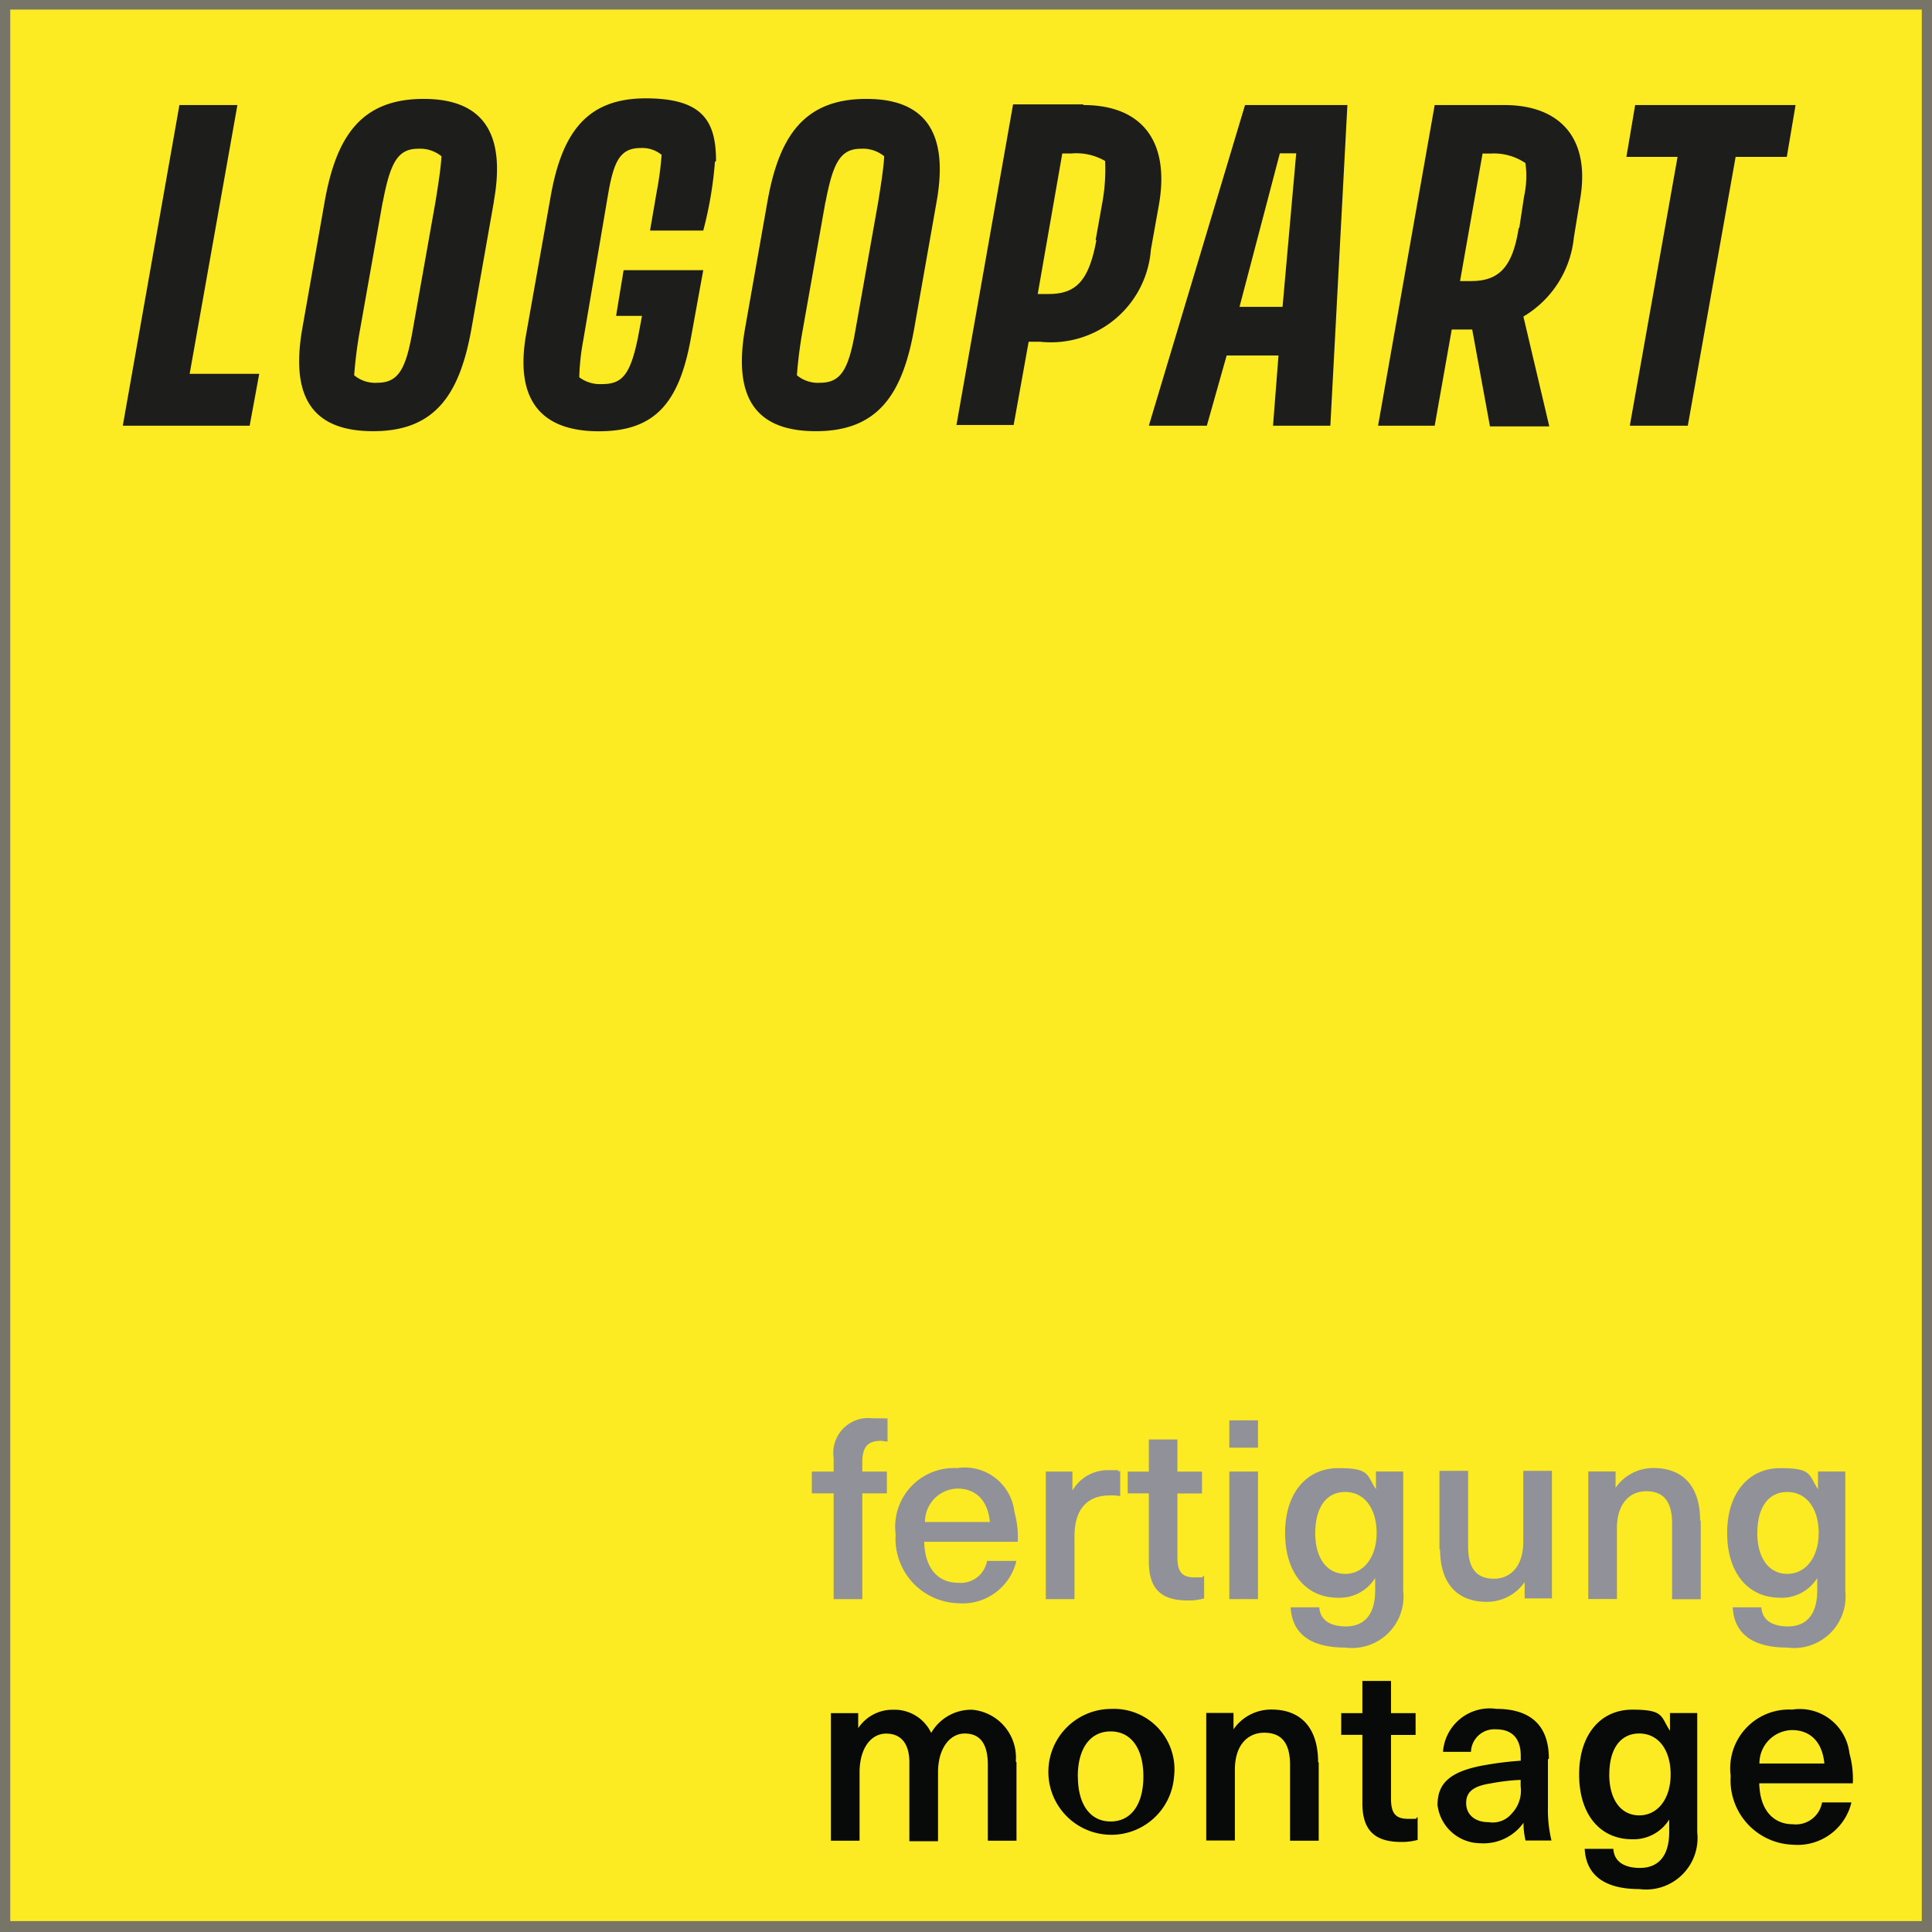 <?xml version="1.0" encoding="UTF-8"?>
<svg xmlns="http://www.w3.org/2000/svg" id="Logopart_Logo" width="66.063" height="66.063" viewBox="0 0 66.063 66.063">
  <g id="Gruppe_3730" data-name="Gruppe 3730">
    <rect id="Rechteck_2772" data-name="Rechteck 2772" width="66.063" height="66.063" fill="#fcea23"></rect>
    <path id="Pfad_3112" data-name="Pfad 3112" d="M65.714.327V65.69H.35V.327H65.714M66.063,0H0V66.063H66.063V0Z" fill="#777568"></path>
  </g>
  <g id="Gruppe_3731" data-name="Gruppe 3731" transform="translate(4.199 3.359)">
    <path id="Pfad_3113" data-name="Pfad 3113" d="M21.919,15.4l-1.633,9.191h2.379l-.327,1.773H18L19.936,15.4Z" transform="translate(-18 -15.167)" fill="#1d1d1b"></path>
    <path id="Pfad_3114" data-name="Pfad 3114" d="M50.508,18l-.77,4.362c-.4,2.239-1.236,3.5-3.359,3.5s-2.823-1.213-2.426-3.5L44.722,18c.4-2.239,1.26-3.5,3.382-3.5s2.8,1.283,2.4,3.5Zm-3.8,0-.77,4.339a15.326,15.326,0,0,0-.21,1.61,1.115,1.115,0,0,0,.793.257c.723,0,.98-.467,1.213-1.82l.77-4.339c.117-.723.187-1.19.21-1.586a1.156,1.156,0,0,0-.793-.257c-.7,0-.956.467-1.213,1.82Z" transform="translate(-37.817 -14.477)" fill="#1d1d1b"></path>
    <path id="Pfad_3115" data-name="Pfad 3115" d="M83.3,16.569a13.081,13.081,0,0,1-.4,2.356h-1.82l.233-1.353a10.7,10.7,0,0,0,.163-1.236,1.039,1.039,0,0,0-.723-.233c-.7,0-.91.467-1.1,1.54L78.8,22.658a8.08,8.08,0,0,0-.14,1.283,1.183,1.183,0,0,0,.793.233c.676,0,.956-.327,1.213-1.586l.14-.746h-.886l.257-1.563H82.9l-.42,2.309c-.4,2.239-1.236,3.2-3.149,3.2s-2.869-1-2.5-3.243l.863-4.852c.4-2.193,1.283-3.289,3.243-3.289s2.4.793,2.4,2.146Z" transform="translate(-63.052 -14.4)" fill="#1d1d1b"></path>
    <path id="Pfad_3116" data-name="Pfad 3116" d="M115.408,18l-.77,4.362c-.4,2.239-1.236,3.5-3.359,3.5s-2.823-1.213-2.426-3.5l.77-4.362c.4-2.239,1.26-3.5,3.382-3.5S115.8,15.783,115.408,18Zm-3.8,0-.77,4.339a15.325,15.325,0,0,0-.21,1.61,1.115,1.115,0,0,0,.793.257c.723,0,.98-.467,1.213-1.82l.77-4.339c.117-.723.187-1.19.21-1.586a1.156,1.156,0,0,0-.793-.257c-.7,0-.956.467-1.213,1.82Z" transform="translate(-87.578 -14.477)" fill="#1d1d1b"></path>
    <path id="Pfad_3117" data-name="Pfad 3117" d="M144.539,15.323c1.96,0,2.963,1.19,2.589,3.382l-.28,1.563a3.427,3.427,0,0,1-3.779,3.149h-.4l-.513,2.846H140.2L142.136,15.3h2.4Zm.42,4.619.233-1.306a6.415,6.415,0,0,0,.093-1.4,1.967,1.967,0,0,0-1.166-.257h-.3l-.84,4.805h.373c.933,0,1.376-.443,1.633-1.843Z" transform="translate(-111.694 -15.09)" fill="#1d1d1b"></path>
    <path id="Pfad_3118" data-name="Pfad 3118" d="M171.689,15.4h3.5l-.583,10.964h-1.96l.187-2.4h-1.773l-.677,2.4H168.4Zm1.283,6.9.467-5.249h-.56L171.5,22.3Z" transform="translate(-133.315 -15.167)" fill="#1d1d1b"></path>
    <path id="Pfad_3119" data-name="Pfad 3119" d="M206.316,15.4c1.89,0,2.963,1.12,2.589,3.243l-.21,1.283a3.551,3.551,0,0,1-1.726,2.706l.886,3.756h-2.029l-.607-3.313h-.7l-.583,3.289H202L203.936,15.4Zm.513,4.2.163-1.073a3.248,3.248,0,0,0,.047-1.143,1.931,1.931,0,0,0-1.166-.327h-.3l-.77,4.362h.373c.933,0,1.423-.443,1.633-1.82Z" transform="translate(-159.077 -15.167)" fill="#1d1d1b"></path>
    <path id="Pfad_3120" data-name="Pfad 3120" d="M244.185,15.4l-.3,1.773h-1.75L240.5,26.364h-1.983l1.633-9.191H238.4l.3-1.773Z" transform="translate(-186.986 -15.167)" fill="#1d1d1b"></path>
  </g>
  <g id="Gruppe_3732" data-name="Gruppe 3732" transform="translate(27.76 48.498)">
    <path id="Pfad_3121" data-name="Pfad 3121" d="M120.726,209.37v.35h.84v.746h-.84v3.616h-.98v-3.616H119v-.746h.746v-.467a1.192,1.192,0,0,1,1.33-1.353c.863,0,.4.023.513.07v.723c-.07,0-.163-.023-.233-.023-.42,0-.63.187-.63.723Z" transform="translate(-119 -207.9)" fill="#909199"></path>
    <path id="Pfad_3122" data-name="Pfad 3122" d="M134.426,218.373h1a1.891,1.891,0,0,1-2.006,1.446,2.206,2.206,0,0,1-2.123-2.356,2.009,2.009,0,0,1,2.1-2.263,1.708,1.708,0,0,1,1.96,1.493,3.27,3.27,0,0,1,.117,1.026h-3.2c.023.98.537,1.4,1.143,1.4a.909.909,0,0,0,1-.723Zm-2.123-1.33h2.216c-.07-.77-.513-1.143-1.1-1.143A1.136,1.136,0,0,0,132.3,217.043Z" transform="translate(-128.431 -213.497)" fill="#909199"></path>
    <path id="Pfad_3123" data-name="Pfad 3123" d="M155.843,215.523v.863a1.765,1.765,0,0,0-.35-.023c-.793,0-1.213.49-1.213,1.4v2.146h-.98v-4.362h.91v.653h0a1.389,1.389,0,0,1,1.236-.7c.537,0,.257,0,.35.047Z" transform="translate(-145.299 -213.727)" fill="#909199"></path>
    <path id="Pfad_3124" data-name="Pfad 3124" d="M167.913,215.666v.77a2.042,2.042,0,0,1-.56.07c-.91,0-1.33-.4-1.33-1.33v-2.333H165.3V212.1h.723V211H167v1.1h.84v.746H167v2.193c0,.49.163.677.583.677s.233,0,.3-.047Z" transform="translate(-154.499 -210.277)" fill="#909199"></path>
    <path id="Pfad_3125" data-name="Pfad 3125" d="M180.2,209.133V208.2h.98v.933Zm0,5.179V209.95h.98v4.362Z" transform="translate(-165.924 -208.13)" fill="#909199"></path>
    <path id="Pfad_3126" data-name="Pfad 3126" d="M191.5,215.923h0v-.607h.933V219.4a1.761,1.761,0,0,1-1.983,1.936c-1.236,0-1.82-.513-1.866-1.376h.98c.023.42.35.653.91.653s1-.327,1-1.236v-.42h0a1.431,1.431,0,0,1-1.26.676c-1.12,0-1.82-.863-1.82-2.216s.723-2.216,1.82-2.216S191.176,215.433,191.5,215.923Zm-2.076,1.493c0,.863.4,1.4,1.026,1.4s1.073-.56,1.073-1.4-.42-1.4-1.073-1.4S189.426,216.553,189.426,217.416Z" transform="translate(-172.211 -213.497)" fill="#909199"></path>
    <path id="Pfad_3127" data-name="Pfad 3127" d="M211,218.283V215.6h.98v2.589c0,.793.327,1.1.886,1.1s1-.42,1-1.26V215.6h.98v4.362h-.933v-.56h0a1.557,1.557,0,0,1-1.306.676c-.98,0-1.586-.607-1.586-1.8Z" transform="translate(-189.539 -213.804)" fill="#909199"></path>
    <path id="Pfad_3128" data-name="Pfad 3128" d="M236.649,217v2.683h-.98V217.09c0-.793-.327-1.1-.886-1.1s-1,.42-1,1.26v2.426h-.98v-4.362h.933v.56h0a1.557,1.557,0,0,1,1.306-.676c.98,0,1.586.607,1.586,1.8Z" transform="translate(-206.253 -213.497)" fill="#909199"></path>
    <path id="Pfad_3129" data-name="Pfad 3129" d="M256.3,215.923h0v-.607h.933V219.4a1.761,1.761,0,0,1-1.983,1.936c-1.236,0-1.82-.513-1.866-1.376h.98c.023.42.35.653.91.653s1-.327,1-1.236v-.42h0a1.431,1.431,0,0,1-1.26.676c-1.12,0-1.82-.863-1.82-2.216s.723-2.216,1.82-2.216S255.976,215.433,256.3,215.923Zm-2.076,1.493c0,.863.4,1.4,1.026,1.4s1.073-.56,1.073-1.4-.42-1.4-1.073-1.4S254.226,216.553,254.226,217.416Z" transform="translate(-221.895 -213.497)" fill="#909199"></path>
  </g>
  <g id="Gruppe_3733" data-name="Gruppe 3733" transform="translate(28.413 57.479)">
    <path id="Pfad_3130" data-name="Pfad 3130" d="M128.145,252.4v2.683h-.98V252.49c0-.77-.3-1.073-.793-1.073s-.91.49-.91,1.33V255.1h-.98V252.4c0-.63-.28-.98-.793-.98s-.91.49-.91,1.33v2.333h-.98v-4.362h.933v.513h0a1.415,1.415,0,0,1,1.213-.63,1.384,1.384,0,0,1,1.283.793,1.579,1.579,0,0,1,1.4-.793,1.642,1.642,0,0,1,1.493,1.773Z" transform="translate(-121.8 -249.62)" fill="#080909"></path>
    <path id="Pfad_3131" data-name="Pfad 3131" d="M157.992,252.809a2.152,2.152,0,1,1-2.146-2.309A2.069,2.069,0,0,1,157.992,252.809Zm-3.289,0c0,.956.42,1.54,1.12,1.54s1.12-.583,1.12-1.54-.42-1.54-1.12-1.54S154.7,251.853,154.7,252.809Z" transform="translate(-146.259 -249.544)" fill="#080909"></path>
    <path id="Pfad_3132" data-name="Pfad 3132" d="M180.649,252.4v2.683h-.98V252.49c0-.793-.327-1.1-.886-1.1s-1,.42-1,1.26v2.426h-.98v-4.362h.933v.56h0a1.557,1.557,0,0,1,1.306-.676c.98,0,1.586.607,1.586,1.8Z" transform="translate(-163.97 -249.62)" fill="#080909"></path>
    <path id="Pfad_3133" data-name="Pfad 3133" d="M199.213,251.065v.77a2.041,2.041,0,0,1-.56.07c-.91,0-1.33-.4-1.33-1.33v-2.333H196.6V247.5h.723v-1.1h.98v1.1h.84v.746h-.84v2.193c0,.49.163.676.583.676s.233,0,.3-.047Z" transform="translate(-179.151 -246.4)" fill="#080909"></path>
    <path id="Pfad_3134" data-name="Pfad 3134" d="M214.479,252.226v1.633A4.5,4.5,0,0,0,214.6,255h-.886a2.543,2.543,0,0,1-.07-.607h0a1.675,1.675,0,0,1-1.47.7,1.485,1.485,0,0,1-1.47-1.306c0-.746.42-1.166,1.68-1.376a11.274,11.274,0,0,1,1.166-.14v-.163c0-.653-.35-.91-.84-.91a.8.8,0,0,0-.863.77h-.956a1.6,1.6,0,0,1,1.82-1.47c1.166,0,1.8.56,1.8,1.7Zm-.933.7a6.941,6.941,0,0,0-1,.117c-.63.093-.863.3-.863.677s.28.653.77.653a.848.848,0,0,0,.793-.3,1.134,1.134,0,0,0,.3-.933Z" transform="translate(-189.962 -249.544)" fill="#080909"></path>
    <path id="Pfad_3135" data-name="Pfad 3135" d="M234.6,251.323h0v-.607h.933V254.8a1.761,1.761,0,0,1-1.983,1.936c-1.236,0-1.82-.513-1.866-1.376h.98c.023.42.35.653.91.653s1-.327,1-1.236v-.42h0a1.431,1.431,0,0,1-1.26.676c-1.12,0-1.82-.863-1.82-2.216s.723-2.216,1.82-2.216S234.276,250.833,234.6,251.323Zm-2.076,1.493c0,.863.4,1.4,1.026,1.4s1.073-.56,1.073-1.4-.42-1.4-1.073-1.4S232.526,251.953,232.526,252.816Z" transform="translate(-205.91 -249.62)" fill="#080909"></path>
    <path id="Pfad_3136" data-name="Pfad 3136" d="M256.826,253.773h1a1.891,1.891,0,0,1-2.006,1.446,2.206,2.206,0,0,1-2.123-2.356,2.009,2.009,0,0,1,2.1-2.263,1.708,1.708,0,0,1,1.96,1.493,3.27,3.27,0,0,1,.117,1.026h-3.2c.023.98.537,1.4,1.143,1.4a.909.909,0,0,0,1-.723Zm-2.146-1.33H256.9c-.07-.77-.513-1.143-1.1-1.143A1.136,1.136,0,0,0,254.68,252.443Z" transform="translate(-222.931 -249.62)" fill="#080909"></path>
  </g>
</svg>
